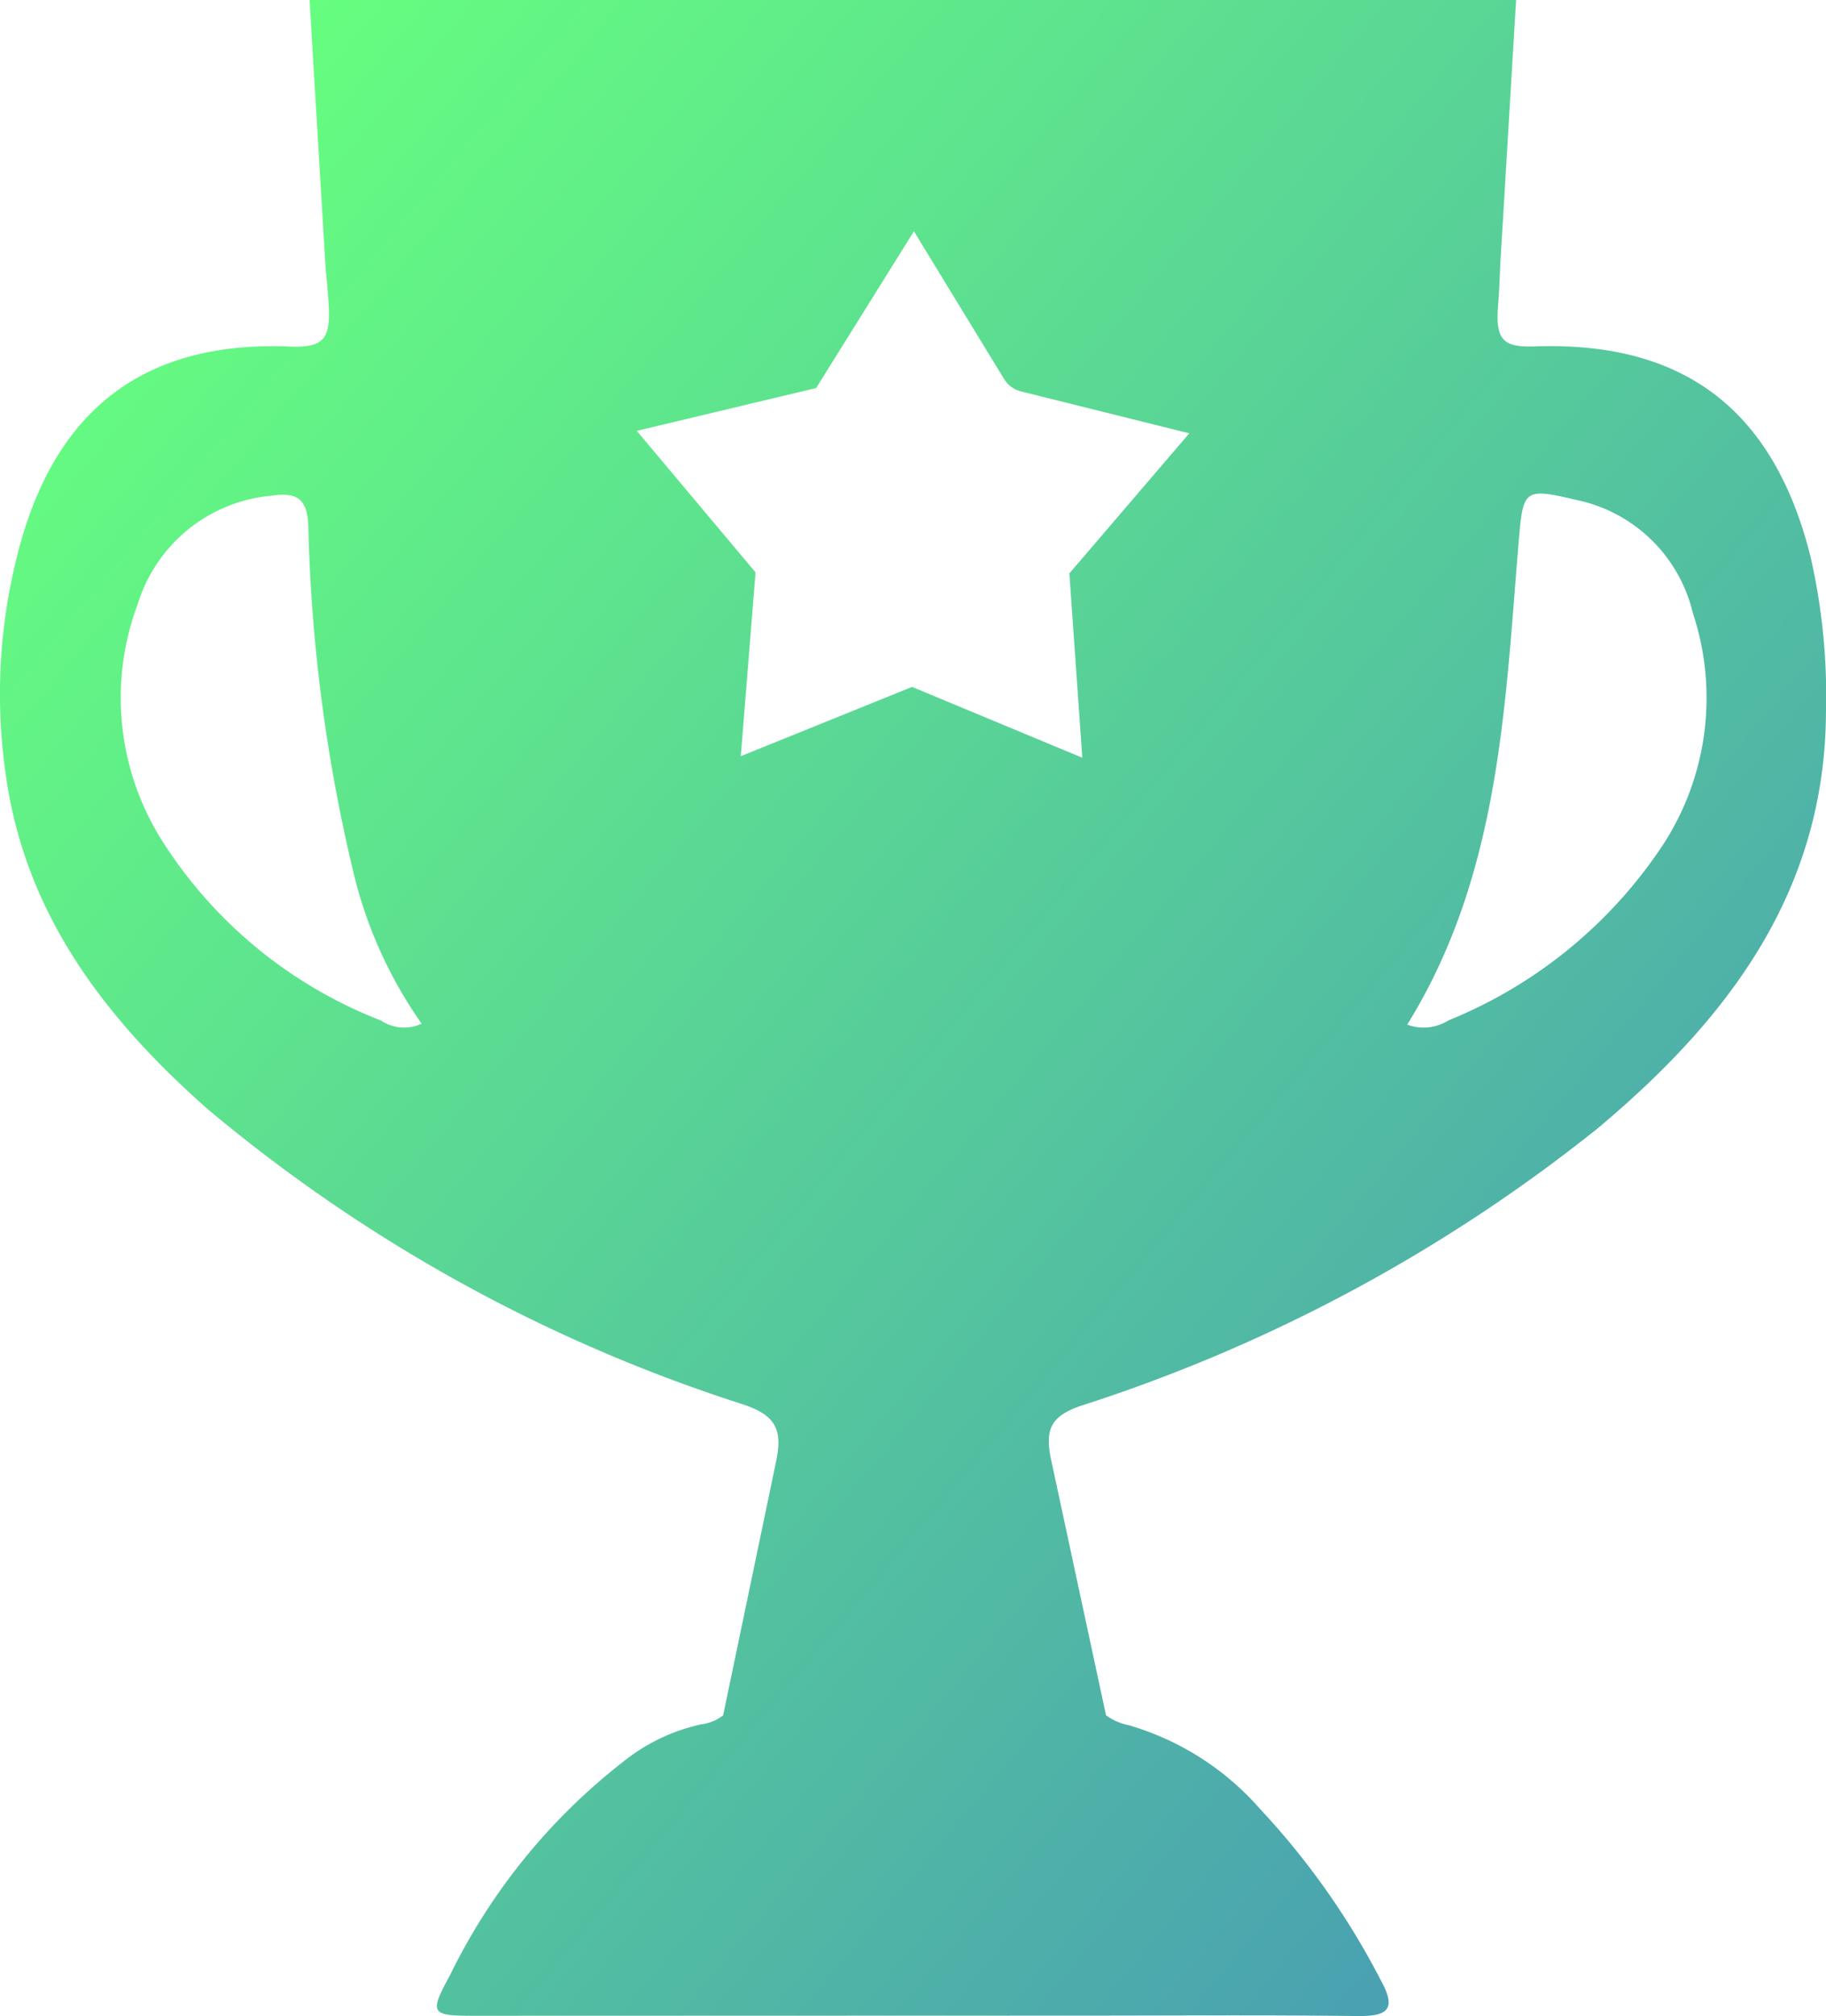 <svg xmlns="http://www.w3.org/2000/svg" xmlns:xlink="http://www.w3.org/1999/xlink" width="50.741" height="56" viewBox="0 0 50.741 56"><defs><linearGradient id="linear-gradient" x1="0.077" y1="0.084" x2="0.922" y2="0.849" gradientUnits="objectBoundingBox"><stop offset="0" stop-color="#66ff7f"></stop><stop offset="1" stop-color="#499fb2"></stop></linearGradient></defs><path id="Path_1663" data-name="Path 1663" d="M654.644,350.422c-1.02-4.023-3.492-5.939-7.627-5.8-.837.028-1.124-.116-1.048-1.093.029-.377.048-.756.061-1.134h0l.443-7.4H612.945l.443,7.4c.148,1.736.3,2.287-.979,2.232-3.945-.165-6.41,1.642-7.482,5.409a15.642,15.642,0,0,0-.414,6.546c.551,3.854,2.777,6.729,5.584,9.211a44.036,44.036,0,0,0,14.942,8.232c.847.3,1.045.676.882,1.512l-1.484,7.111a1.256,1.256,0,0,1-.613.249,5.249,5.249,0,0,0-2.165,1.039,16.924,16.924,0,0,0-4.813,5.931c-.58,1.066-.54,1.125.685,1.125l16.731-.005c2.605,0,5.211-.02,7.815.012.843.009,1.074-.2.637-.992a21.159,21.159,0,0,0-3.351-4.754,7.715,7.715,0,0,0-3.668-2.336,1.575,1.575,0,0,1-.618-.272l-1.539-7.159c-.149-.782.005-1.147.827-1.433a44.984,44.984,0,0,0,14.372-7.709c3.6-3.014,6.321-6.555,6.346-11.557A17.285,17.285,0,0,0,654.644,350.422Zm-39.712,12.925a12.584,12.584,0,0,1-6.1-5.019,7.425,7.425,0,0,1-.658-6.56,4.287,4.287,0,0,1,3.721-3c.684-.1.988.07,1.016.84a45.644,45.644,0,0,0,1.267,9.681,12.2,12.2,0,0,0,1.881,4.144A1.14,1.14,0,0,1,614.932,363.347Zm19.486-7.3-4.73-1.967-4.76,1.925.41-5.106-3.3-3.931,4.983-1.189,2.718-4.355,2.508,4.107a.76.76,0,0,0,.464.34l4.68,1.165-3.332,3.891Zm16.13,2.428a12.994,12.994,0,0,1-5.957,4.869,1.3,1.3,0,0,1-1.144.117c2.564-4.141,2.713-8.788,3.094-13.378.125-1.51.144-1.54,1.63-1.191a4.2,4.2,0,0,1,3.214,3.139A7.485,7.485,0,0,1,650.548,358.477Z" transform="translate(-604.343 -335)" fill="url(#linear-gradient)"></path></svg>